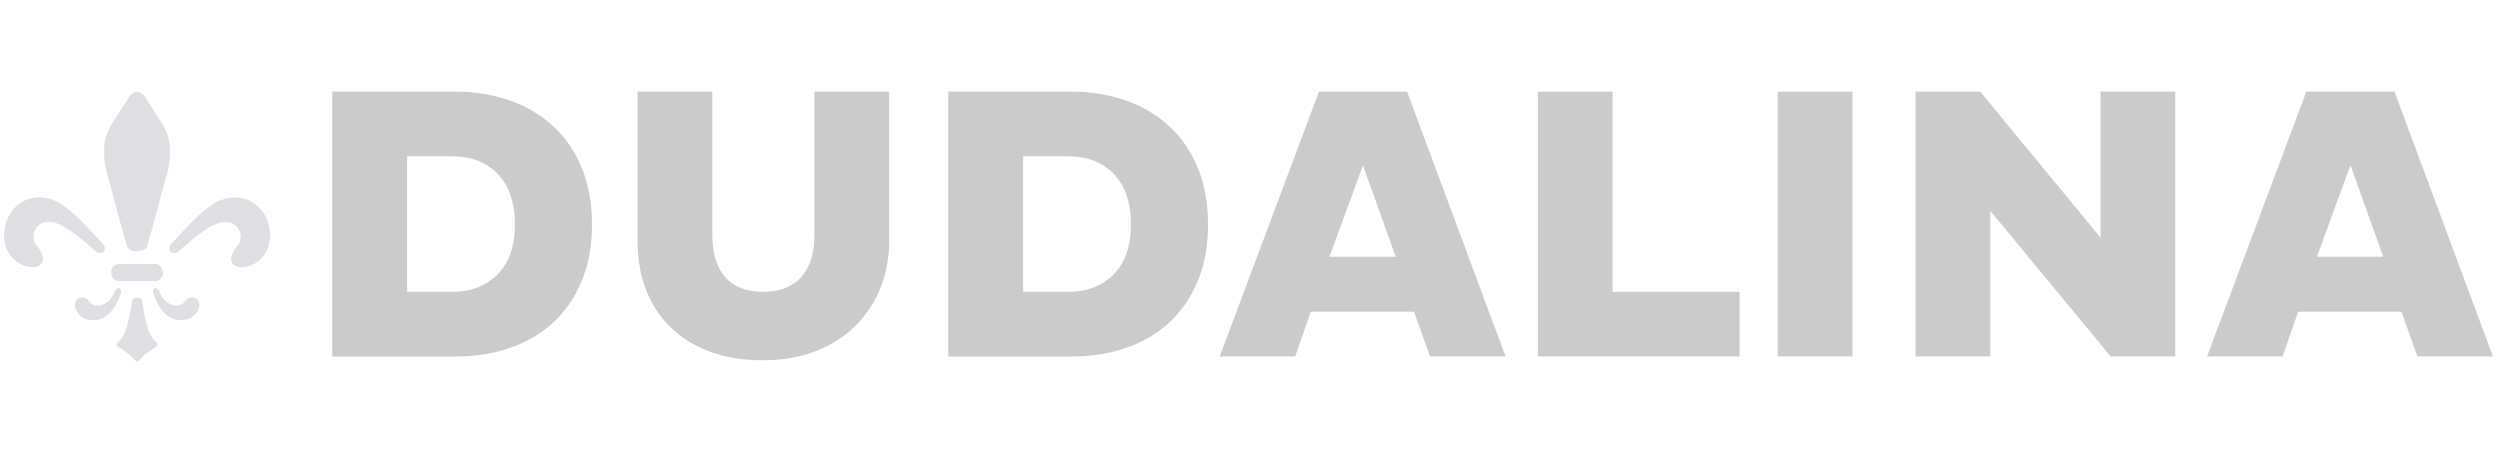 <svg xmlns="http://www.w3.org/2000/svg" id="Camada_1" data-name="Camada 1" width="248.28" height="45" viewBox="0 0 248.28 45"><defs><style>      .cls-1 {        fill: #dfdfe3;        fill-rule: evenodd;      }      .cls-2 {        fill: #cbcbcb;      }    </style></defs><path class="cls-2" d="M33,9.1h12.22c1.93,0,3.73.29,5.39.87,1.66.58,3.1,1.43,4.31,2.54,1.22,1.11,2.16,2.48,2.84,4.12.68,1.64,1.03,3.53,1.03,5.67s-.34,3.99-1.03,5.63c-.68,1.64-1.63,3.01-2.84,4.12-1.22,1.11-2.65,1.95-4.31,2.51-1.66.57-3.46.85-5.39.85h-12.22V9.1ZM40.43,15.52v13.46h4.49c1.85,0,3.36-.58,4.5-1.74,1.14-1.16,1.72-2.81,1.72-4.95s-.58-3.87-1.72-5.03c-1.14-1.16-2.65-1.74-4.5-1.74h-4.49Z"></path><path class="cls-2" d="M70.75,23.49c0,1.73.43,3.08,1.28,4.04.85.96,2.1,1.45,3.75,1.45s2.94-.5,3.81-1.49c.86-.99,1.29-2.34,1.29-4.04v-14.35h7.42v14.89c0,1.6-.27,3.1-.83,4.52-.55,1.42-1.36,2.67-2.42,3.75-1.06,1.08-2.37,1.94-3.93,2.57-1.56.63-3.34.95-5.36.95s-3.79-.29-5.34-.89c-1.55-.59-2.85-1.41-3.9-2.46-1.06-1.05-1.85-2.29-2.39-3.73-.54-1.45-.81-3.01-.81-4.72v-14.88h7.42v14.38h0Z"></path><path class="cls-2" d="M94.18,9.1h12.22c1.93,0,3.73.29,5.39.87s3.1,1.43,4.31,2.54c1.22,1.11,2.16,2.48,2.84,4.12.68,1.64,1.03,3.53,1.03,5.67s-.34,3.99-1.03,5.63c-.68,1.64-1.63,3.01-2.84,4.12-1.21,1.11-2.65,1.95-4.31,2.51-1.66.57-3.46.85-5.39.85h-12.22V9.1ZM101.61,15.52v13.46h4.49c1.85,0,3.36-.58,4.5-1.74,1.14-1.16,1.72-2.81,1.72-4.95s-.58-3.87-1.72-5.03c-1.14-1.16-2.65-1.74-4.5-1.74h-4.49Z"></path><path class="cls-2" d="M131,9.1h8.74l9.78,26.3h-7.5l-1.59-4.45h-10.25l-1.55,4.45h-7.5l9.86-26.3ZM132.04,25.5h6.57l-3.25-9.09-3.33,9.09h0Z"></path><path class="cls-2" d="M152.73,35.4V9.1h7.42v19.88h12.61v6.42h-20.03Z"></path><path class="cls-2" d="M176.55,9.1h7.42v26.3h-7.42V9.1Z"></path><path class="cls-2" d="M197.66,20.94v14.46h-7.42V9.1h6.42l11.95,14.5v-14.5h7.42v26.3h-6.42l-11.95-14.46Z"></path><path class="cls-2" d="M229.06,9.1h8.74l9.78,26.3h-7.5l-1.59-4.45h-10.25l-1.55,4.45h-7.5l9.86-26.3ZM230.11,25.5h6.57l-3.25-9.09-3.33,9.09h0Z"></path><path class="cls-1" d="M16.85,31.49v-1.32c.18.09.37.16.57.18,1.01.03.83-.64,1.39-.77.37-.19,1.21.15.93,1.01-.19.69-.93,1.22-1.57,1.18-.47.06-.92-.04-1.32-.29h0ZM16.85,24.88v-.42c.04-.08.08-.15.15-.22,1.46-1.58,2.96-3.31,4.52-4.19,1.68-.79,3.46-.56,4.61,1.04.65.94.89,2.18.52,3.39-.91,2.91-5.39,2.63-3.01-.15.65-.82.11-2.68-1.85-2.22-1.53.58-2.78,1.73-4.04,2.85-.41.31-.77.18-.89-.08h0ZM16.85,15.84v-1.51c.06.45.06.94,0,1.51ZM16.85,14.33v1.51c-.04.37-.11.77-.19,1.21-.46,1.5-.84,3.01-1.24,4.51v-10.34l.13.2c.71,1.03,1.16,1.85,1.3,2.91h0ZM16.85,24.88v-.42c-.06.15-.06.3,0,.42ZM16.85,30.17v1.32c-.58-.35-1.07-.98-1.43-1.83v-1.05c.15-.01.34.11.47.44.08.37.45.85.96,1.12ZM15.42,34.48v-.6s.05.04.07.05c.17.2.27.39-.07.55ZM15.42,27.92v-1.71c.43.04.77.41.77.86s-.34.81-.77.86h0ZM15.42,11.22v10.34c-.25.96-.51,1.92-.81,2.88-.11.63-1.79.74-2,0-.29-.96-.55-1.92-.81-2.88v-10.34l1.1-1.72c.2-.25.47-.38.71-.4.23.02.5.16.71.4l1.1,1.72h0ZM15.42,26.21v1.71h-3.62v-1.71h3.62ZM15.42,28.61v1.05c-.06-.14-.11-.28-.16-.43-.15-.34-.03-.6.16-.62ZM15.42,33.89c-.86-.64-1.21-3.24-1.3-4.1-.23-.27-.84-.29-1,0-.09.87-.48,3.43-1.31,4.11v.6c.63.35,1.18.8,1.55,1.24.18.2.32.24.52,0,.37-.44.91-.89,1.55-1.24v-.6h0ZM11.8,29.66v-1.05c.19.02.31.27.16.62-.05.15-.11.29-.16.43ZM10.38,24.88c.06-.12.06-.27,0-.42v.42ZM11.8,11.22v10.34c-.39-1.5-.77-3.01-1.24-4.51-.09-.44-.15-.84-.19-1.21v-1.51c.14-1.06.59-1.88,1.3-2.91l.13-.2h0ZM11.8,26.21v1.71c-.43-.04-.77-.41-.77-.86s.34-.81.77-.86h0ZM11.8,28.61v1.05c-.35.85-.85,1.48-1.43,1.83v-1.32c.5-.27.87-.74.96-1.12.13-.34.32-.46.47-.44ZM11.8,33.89v.6h-.03c-.3-.18-.22-.34-.04-.55.02-.01.04-.03.06-.05ZM9.48,24.95c.41.31.77.18.89-.08v-.42c-.04-.08-.08-.15-.15-.22-1.46-1.58-2.96-3.31-4.51-4.19-1.68-.79-3.46-.56-4.61,1.04-.65.94-.89,2.18-.52,3.39.91,2.91,5.39,2.63,3.01-.15-.65-.82-.11-2.68,1.85-2.22,1.53.58,2.78,1.73,4.04,2.85h0ZM10.38,15.84v-1.51c-.06.45-.06.94,0,1.51ZM10.38,30.17v1.32c-.41.25-.85.35-1.32.29-.64.04-1.38-.49-1.57-1.18-.28-.86.56-1.2.93-1.01.55.13.38.79,1.39.77.2-.03.39-.09.57-.18h0Z"></path></svg>